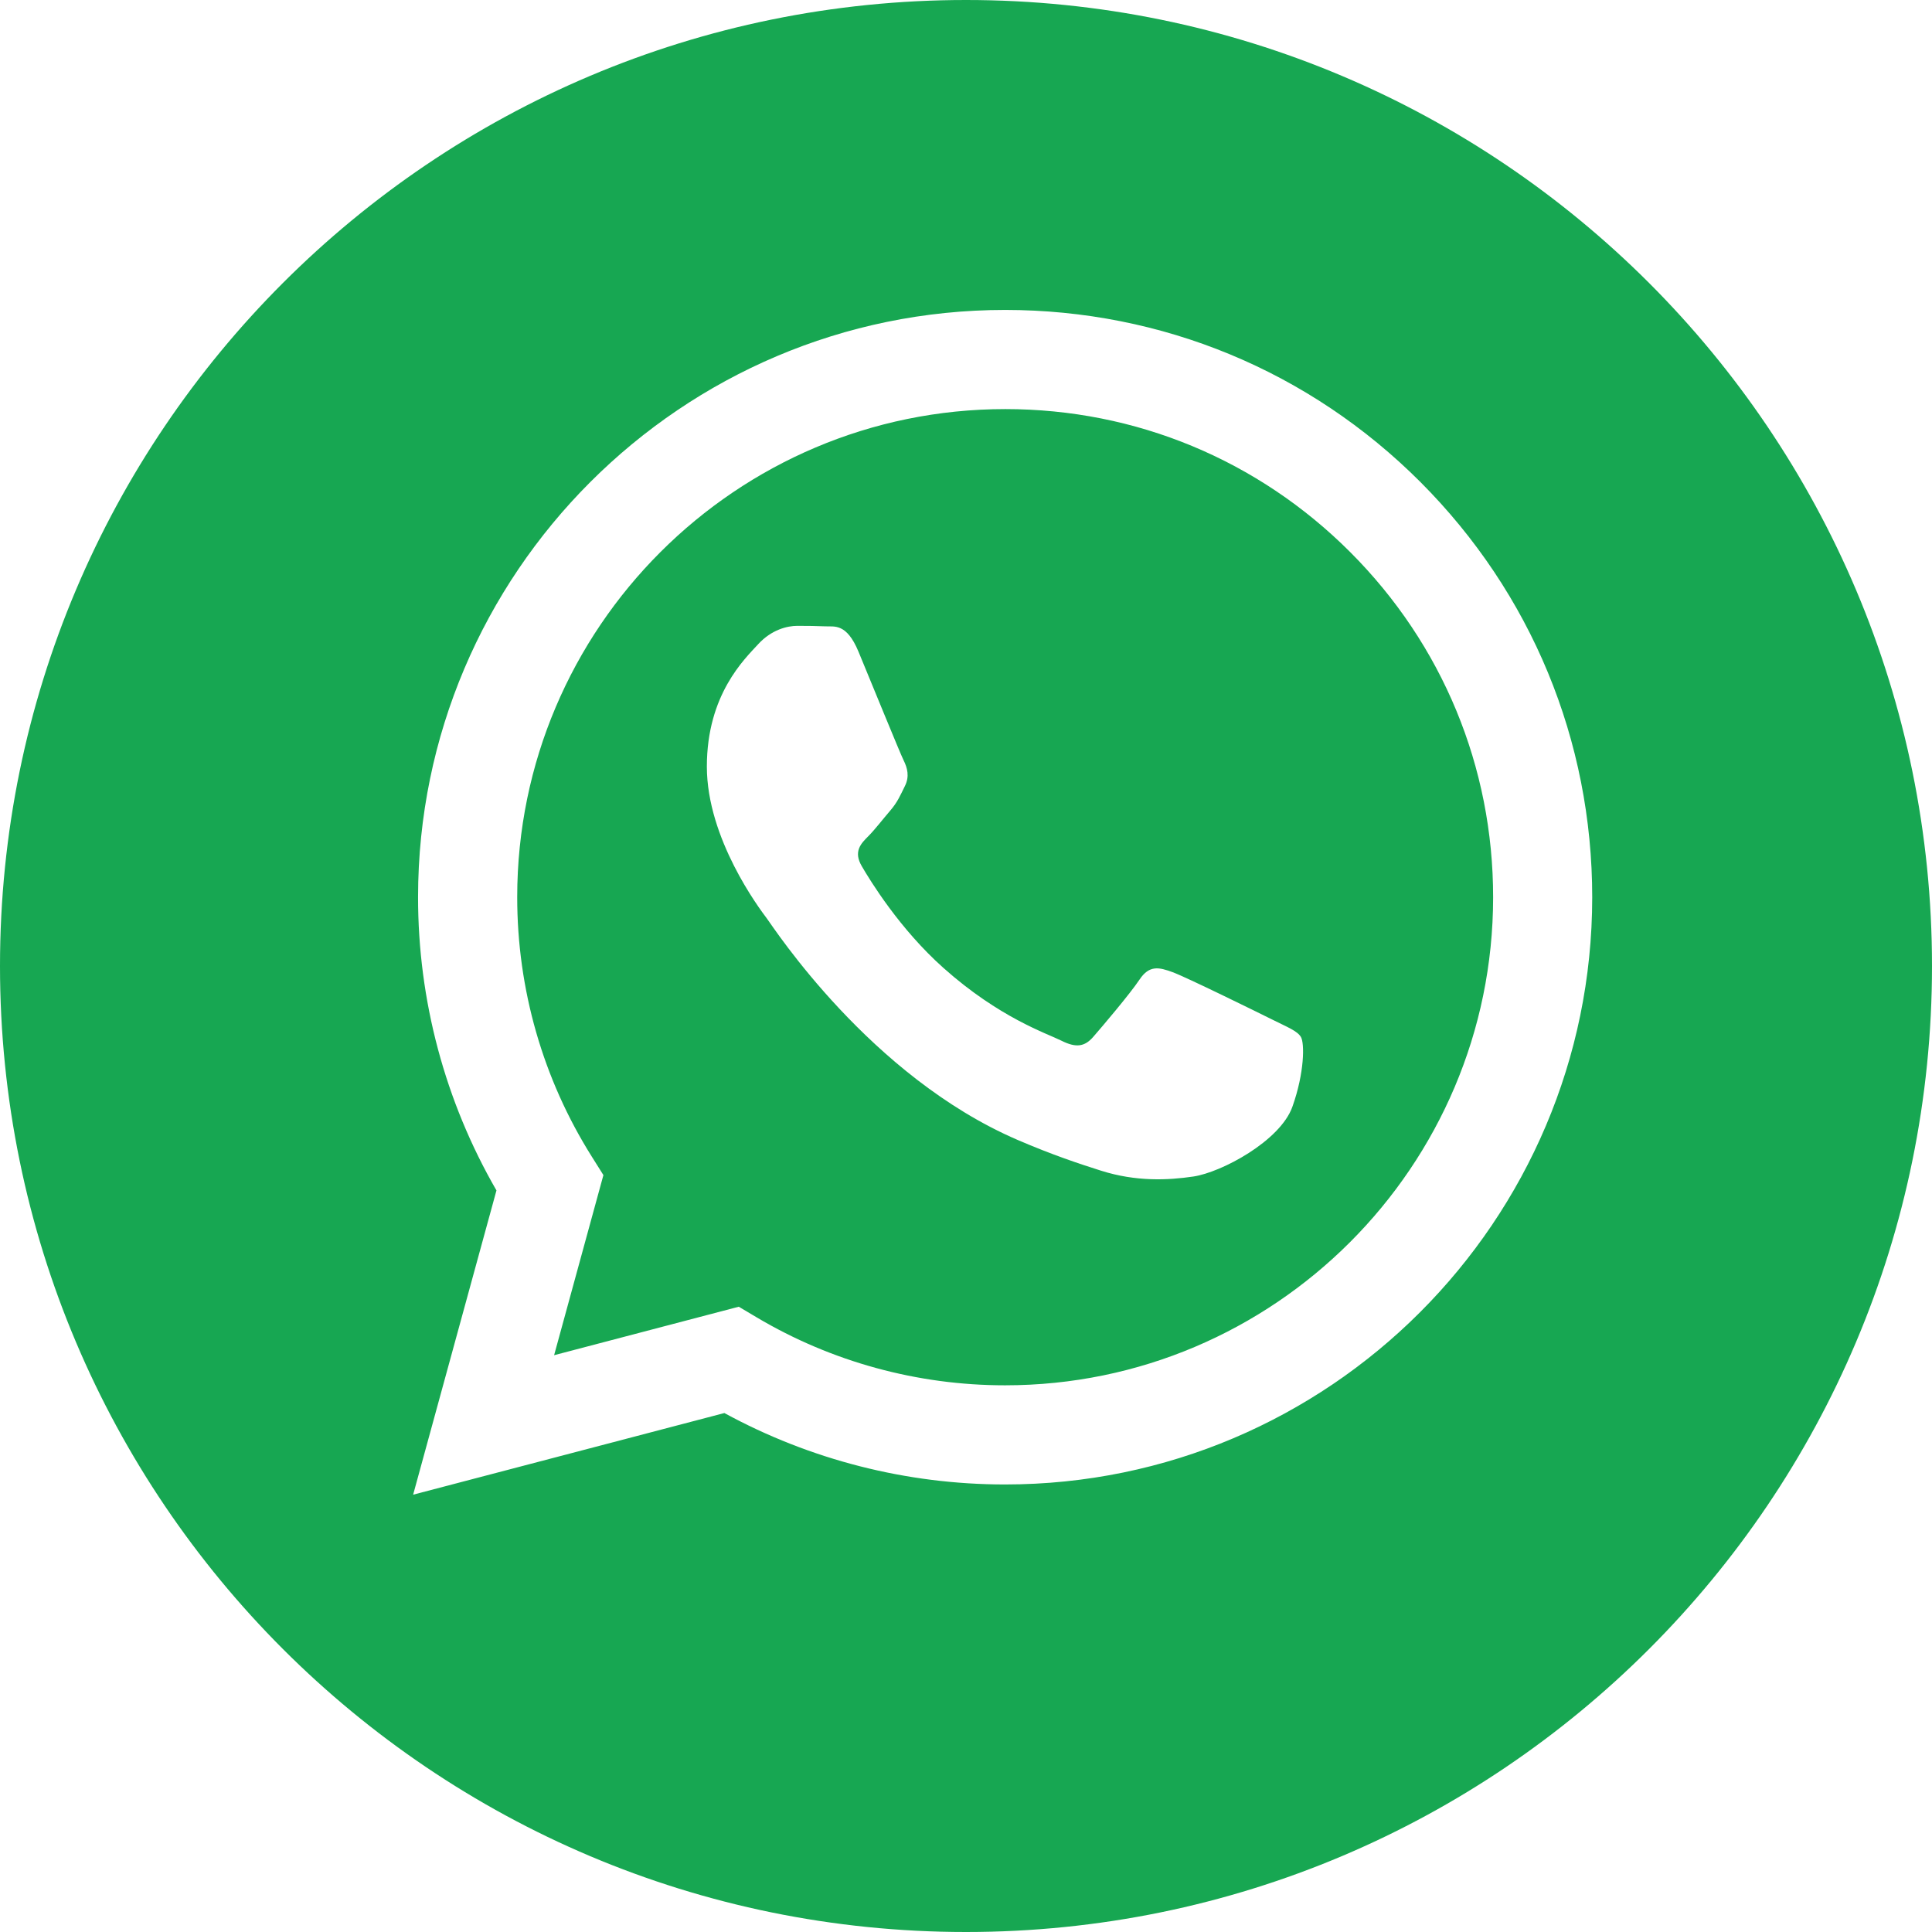 <?xml version="1.0" encoding="UTF-8"?> <svg xmlns="http://www.w3.org/2000/svg" width="31" height="31" viewBox="0 0 31 31" fill="none"> <g clip-path="url(#clip0_208_53)"> <path d="M16.131 6.564C11.812 6.564 8.3 10.076 8.299 14.393C8.298 15.872 8.712 17.313 9.496 18.559L9.682 18.855L8.891 21.745L11.854 20.967L12.14 21.137C13.342 21.851 14.72 22.228 16.125 22.228H16.128C20.444 22.228 23.956 18.716 23.958 14.399C23.959 12.307 23.145 10.34 21.666 8.86C20.188 7.38 18.223 6.564 16.131 6.564ZM20.737 17.759C20.541 18.308 19.6 18.811 19.148 18.878C18.743 18.938 18.229 18.963 17.666 18.784C17.324 18.676 16.886 18.531 16.324 18.289C13.962 17.269 12.42 14.892 12.303 14.735C12.185 14.578 11.342 13.459 11.342 12.3C11.342 11.142 11.95 10.572 12.165 10.337C12.381 10.101 12.636 10.042 12.793 10.042C12.95 10.042 13.107 10.044 13.244 10.05C13.389 10.057 13.583 9.996 13.774 10.454C13.97 10.926 14.441 12.084 14.5 12.202C14.558 12.32 14.598 12.457 14.519 12.614C14.441 12.771 14.402 12.869 14.284 13.007C14.166 13.144 14.037 13.313 13.931 13.419C13.813 13.536 13.69 13.664 13.828 13.899C13.965 14.135 14.437 14.906 15.137 15.53C16.036 16.332 16.794 16.58 17.03 16.698C17.265 16.816 17.403 16.796 17.54 16.639C17.677 16.482 18.128 15.952 18.285 15.717C18.442 15.481 18.599 15.52 18.815 15.599C19.03 15.677 20.188 16.247 20.423 16.364C20.659 16.482 20.815 16.541 20.874 16.639C20.933 16.738 20.933 17.209 20.737 17.759Z" fill="#17A752"></path> <path d="M15.5 0C6.94 0 0 6.94 0 15.5C0 24.06 6.94 31 15.5 31C24.06 31 31 24.06 31 15.5C31 6.94 24.06 0 15.5 0ZM16.128 23.819C16.128 23.819 16.128 23.819 16.128 23.819H16.124C14.548 23.819 12.999 23.423 11.623 22.673L6.629 23.983L7.966 19.101C7.141 17.673 6.707 16.052 6.708 14.392C6.71 9.198 10.936 4.973 16.128 4.973C18.648 4.974 21.013 5.955 22.792 7.735C24.57 9.516 25.549 11.882 25.548 14.399C25.546 19.593 21.32 23.819 16.128 23.819Z" fill="#17A752"></path> </g> <defs> <clipPath id="clip0_208_53"> <rect width="31" height="31" fill="white"></rect> </clipPath> </defs> </svg> 